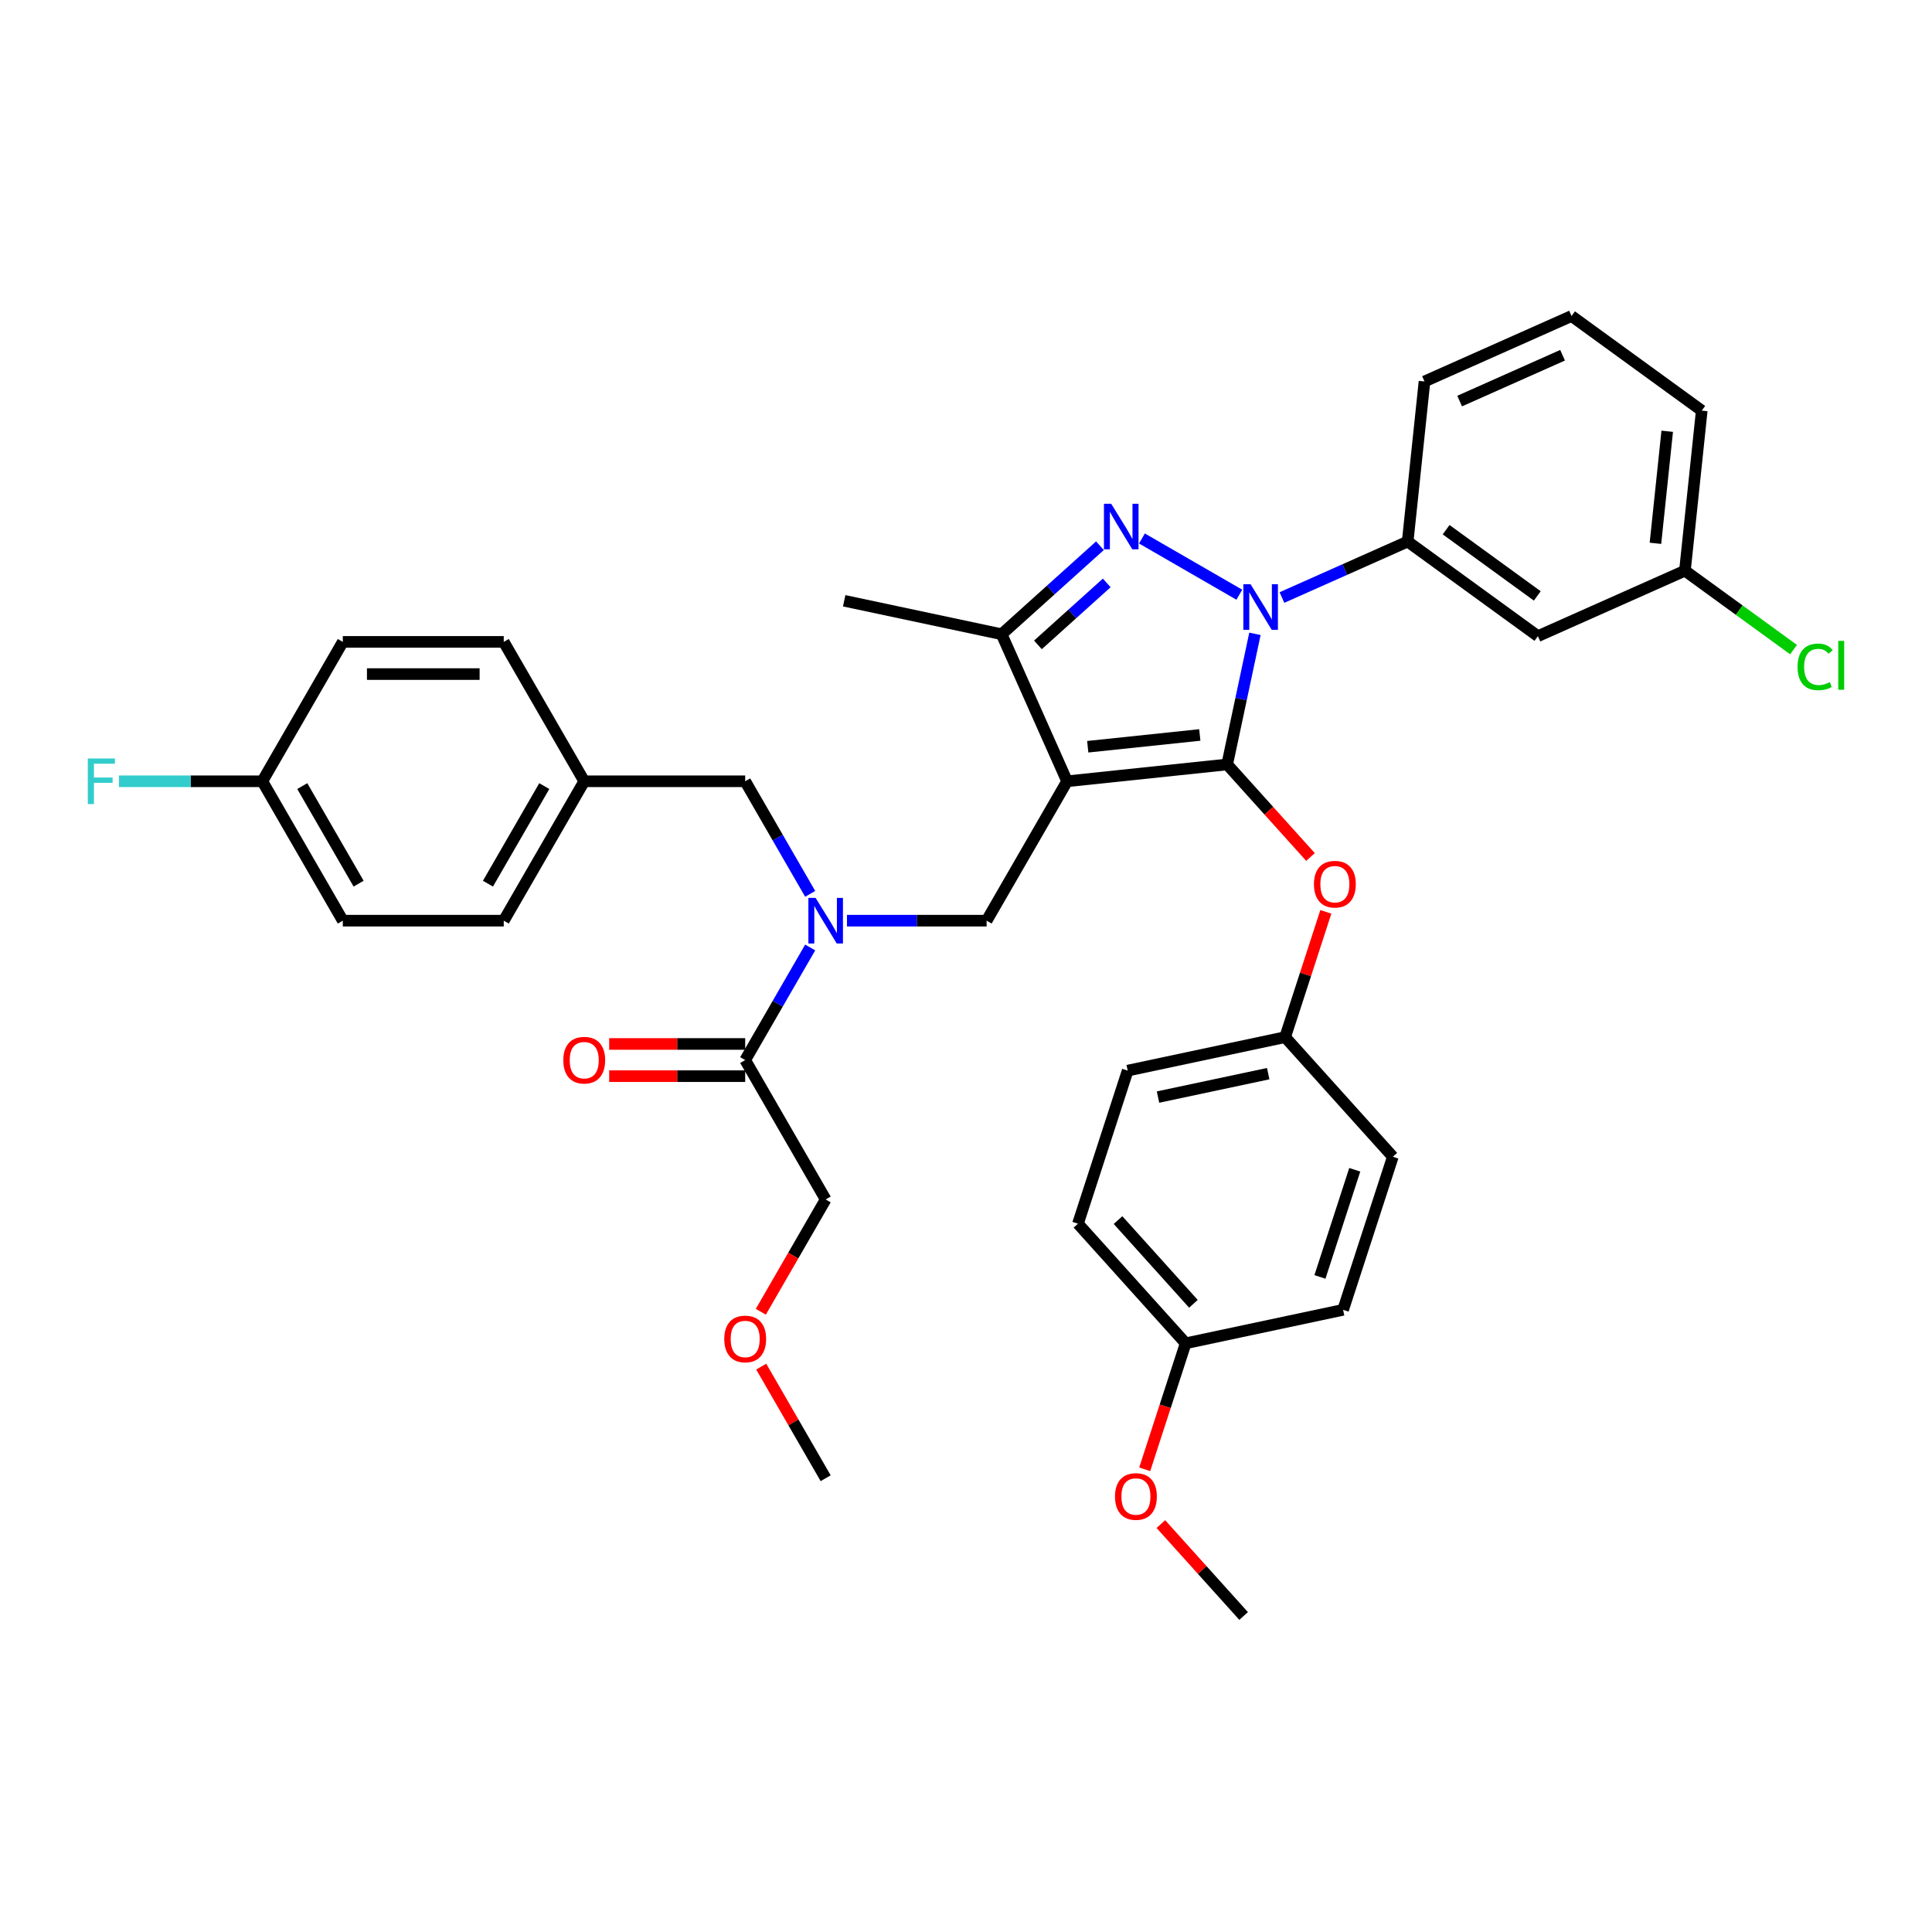 <?xml version='1.0' encoding='iso-8859-1'?>
<svg version='1.1' baseProfile='full'
              xmlns='http://www.w3.org/2000/svg'
                      xmlns:rdkit='http://www.rdkit.org/xml'
                      xmlns:xlink='http://www.w3.org/1999/xlink'
                  xml:space='preserve'
width='1000px' height='1000px' viewBox='0 0 1000 1000'>
<!-- END OF HEADER -->
<rect style='opacity:1.0;fill:#FFFFFF;stroke:none' width='1000' height='1000' x='0' y='0'> </rect>
<path class='bond-0' d='M 510.674,476.537 L 552.329,404.389' style='fill:none;fill-rule:evenodd;stroke:#000000;stroke-width:6px;stroke-linecap:butt;stroke-linejoin:miter;stroke-opacity:1' />
<path class='bond-1' d='M 510.674,476.537 L 474.534,476.537' style='fill:none;fill-rule:evenodd;stroke:#000000;stroke-width:6px;stroke-linecap:butt;stroke-linejoin:miter;stroke-opacity:1' />
<path class='bond-1' d='M 474.534,476.537 L 438.394,476.537' style='fill:none;fill-rule:evenodd;stroke:#0000FF;stroke-width:6px;stroke-linecap:butt;stroke-linejoin:miter;stroke-opacity:1' />
<path class='bond-2' d='M 427.364,620.834 L 410.581,649.902' style='fill:none;fill-rule:evenodd;stroke:#000000;stroke-width:6px;stroke-linecap:butt;stroke-linejoin:miter;stroke-opacity:1' />
<path class='bond-2' d='M 410.581,649.902 L 393.799,678.97' style='fill:none;fill-rule:evenodd;stroke:#FF0000;stroke-width:6px;stroke-linecap:butt;stroke-linejoin:miter;stroke-opacity:1' />
<path class='bond-3' d='M 427.364,620.834 L 385.709,548.686' style='fill:none;fill-rule:evenodd;stroke:#000000;stroke-width:6px;stroke-linecap:butt;stroke-linejoin:miter;stroke-opacity:1' />
<path class='bond-4' d='M 419.351,490.417 L 402.53,519.551' style='fill:none;fill-rule:evenodd;stroke:#0000FF;stroke-width:6px;stroke-linecap:butt;stroke-linejoin:miter;stroke-opacity:1' />
<path class='bond-4' d='M 402.53,519.551 L 385.709,548.686' style='fill:none;fill-rule:evenodd;stroke:#000000;stroke-width:6px;stroke-linecap:butt;stroke-linejoin:miter;stroke-opacity:1' />
<path class='bond-5' d='M 419.351,462.658 L 402.53,433.523' style='fill:none;fill-rule:evenodd;stroke:#0000FF;stroke-width:6px;stroke-linecap:butt;stroke-linejoin:miter;stroke-opacity:1' />
<path class='bond-5' d='M 402.53,433.523 L 385.709,404.389' style='fill:none;fill-rule:evenodd;stroke:#000000;stroke-width:6px;stroke-linecap:butt;stroke-linejoin:miter;stroke-opacity:1' />
<path class='bond-6' d='M 385.709,540.355 L 350.51,540.355' style='fill:none;fill-rule:evenodd;stroke:#000000;stroke-width:6px;stroke-linecap:butt;stroke-linejoin:miter;stroke-opacity:1' />
<path class='bond-6' d='M 350.51,540.355 L 315.312,540.355' style='fill:none;fill-rule:evenodd;stroke:#FF0000;stroke-width:6px;stroke-linecap:butt;stroke-linejoin:miter;stroke-opacity:1' />
<path class='bond-6' d='M 385.709,557.017 L 350.51,557.017' style='fill:none;fill-rule:evenodd;stroke:#000000;stroke-width:6px;stroke-linecap:butt;stroke-linejoin:miter;stroke-opacity:1' />
<path class='bond-6' d='M 350.51,557.017 L 315.312,557.017' style='fill:none;fill-rule:evenodd;stroke:#FF0000;stroke-width:6px;stroke-linecap:butt;stroke-linejoin:miter;stroke-opacity:1' />
<path class='bond-7' d='M 394.011,707.362 L 410.687,736.247' style='fill:none;fill-rule:evenodd;stroke:#FF0000;stroke-width:6px;stroke-linecap:butt;stroke-linejoin:miter;stroke-opacity:1' />
<path class='bond-7' d='M 410.687,736.247 L 427.364,765.131' style='fill:none;fill-rule:evenodd;stroke:#000000;stroke-width:6px;stroke-linecap:butt;stroke-linejoin:miter;stroke-opacity:1' />
<path class='bond-8' d='M 649.553,328.071 L 642.368,361.875' style='fill:none;fill-rule:evenodd;stroke:#0000FF;stroke-width:6px;stroke-linecap:butt;stroke-linejoin:miter;stroke-opacity:1' />
<path class='bond-8' d='M 642.368,361.875 L 635.182,395.68' style='fill:none;fill-rule:evenodd;stroke:#000000;stroke-width:6px;stroke-linecap:butt;stroke-linejoin:miter;stroke-opacity:1' />
<path class='bond-9' d='M 641.473,307.823 L 591.067,278.721' style='fill:none;fill-rule:evenodd;stroke:#0000FF;stroke-width:6px;stroke-linecap:butt;stroke-linejoin:miter;stroke-opacity:1' />
<path class='bond-10' d='M 663.534,309.28 L 696.072,294.793' style='fill:none;fill-rule:evenodd;stroke:#0000FF;stroke-width:6px;stroke-linecap:butt;stroke-linejoin:miter;stroke-opacity:1' />
<path class='bond-10' d='M 696.072,294.793 L 728.611,280.306' style='fill:none;fill-rule:evenodd;stroke:#000000;stroke-width:6px;stroke-linecap:butt;stroke-linejoin:miter;stroke-opacity:1' />
<path class='bond-11' d='M 635.182,395.68 L 656.746,419.63' style='fill:none;fill-rule:evenodd;stroke:#000000;stroke-width:6px;stroke-linecap:butt;stroke-linejoin:miter;stroke-opacity:1' />
<path class='bond-11' d='M 656.746,419.63 L 678.31,443.579' style='fill:none;fill-rule:evenodd;stroke:#FF0000;stroke-width:6px;stroke-linecap:butt;stroke-linejoin:miter;stroke-opacity:1' />
<path class='bond-12' d='M 635.182,395.68 L 552.329,404.389' style='fill:none;fill-rule:evenodd;stroke:#000000;stroke-width:6px;stroke-linecap:butt;stroke-linejoin:miter;stroke-opacity:1' />
<path class='bond-12' d='M 621.013,380.416 L 563.015,386.512' style='fill:none;fill-rule:evenodd;stroke:#000000;stroke-width:6px;stroke-linecap:butt;stroke-linejoin:miter;stroke-opacity:1' />
<path class='bond-13' d='M 552.329,404.389 L 518.443,328.281' style='fill:none;fill-rule:evenodd;stroke:#000000;stroke-width:6px;stroke-linecap:butt;stroke-linejoin:miter;stroke-opacity:1' />
<path class='bond-14' d='M 518.443,328.281 L 436.954,310.96' style='fill:none;fill-rule:evenodd;stroke:#000000;stroke-width:6px;stroke-linecap:butt;stroke-linejoin:miter;stroke-opacity:1' />
<path class='bond-15' d='M 518.443,328.281 L 543.884,305.375' style='fill:none;fill-rule:evenodd;stroke:#000000;stroke-width:6px;stroke-linecap:butt;stroke-linejoin:miter;stroke-opacity:1' />
<path class='bond-15' d='M 543.884,305.375 L 569.325,282.468' style='fill:none;fill-rule:evenodd;stroke:#0000FF;stroke-width:6px;stroke-linecap:butt;stroke-linejoin:miter;stroke-opacity:1' />
<path class='bond-15' d='M 537.225,333.792 L 555.033,317.757' style='fill:none;fill-rule:evenodd;stroke:#000000;stroke-width:6px;stroke-linecap:butt;stroke-linejoin:miter;stroke-opacity:1' />
<path class='bond-15' d='M 555.033,317.757 L 572.841,301.722' style='fill:none;fill-rule:evenodd;stroke:#0000FF;stroke-width:6px;stroke-linecap:butt;stroke-linejoin:miter;stroke-opacity:1' />
<path class='bond-16' d='M 177.434,476.537 L 135.779,404.389' style='fill:none;fill-rule:evenodd;stroke:#000000;stroke-width:6px;stroke-linecap:butt;stroke-linejoin:miter;stroke-opacity:1' />
<path class='bond-16' d='M 185.616,457.384 L 156.457,406.88' style='fill:none;fill-rule:evenodd;stroke:#000000;stroke-width:6px;stroke-linecap:butt;stroke-linejoin:miter;stroke-opacity:1' />
<path class='bond-17' d='M 177.434,476.537 L 260.744,476.537' style='fill:none;fill-rule:evenodd;stroke:#000000;stroke-width:6px;stroke-linecap:butt;stroke-linejoin:miter;stroke-opacity:1' />
<path class='bond-18' d='M 135.779,404.389 L 177.434,332.24' style='fill:none;fill-rule:evenodd;stroke:#000000;stroke-width:6px;stroke-linecap:butt;stroke-linejoin:miter;stroke-opacity:1' />
<path class='bond-19' d='M 135.779,404.389 L 98.673,404.389' style='fill:none;fill-rule:evenodd;stroke:#000000;stroke-width:6px;stroke-linecap:butt;stroke-linejoin:miter;stroke-opacity:1' />
<path class='bond-19' d='M 98.673,404.389 L 61.567,404.389' style='fill:none;fill-rule:evenodd;stroke:#33CCCC;stroke-width:6px;stroke-linecap:butt;stroke-linejoin:miter;stroke-opacity:1' />
<path class='bond-20' d='M 177.434,332.24 L 260.744,332.24' style='fill:none;fill-rule:evenodd;stroke:#000000;stroke-width:6px;stroke-linecap:butt;stroke-linejoin:miter;stroke-opacity:1' />
<path class='bond-20' d='M 189.931,348.902 L 248.248,348.902' style='fill:none;fill-rule:evenodd;stroke:#000000;stroke-width:6px;stroke-linecap:butt;stroke-linejoin:miter;stroke-opacity:1' />
<path class='bond-21' d='M 260.744,332.24 L 302.399,404.389' style='fill:none;fill-rule:evenodd;stroke:#000000;stroke-width:6px;stroke-linecap:butt;stroke-linejoin:miter;stroke-opacity:1' />
<path class='bond-22' d='M 686.255,471.971 L 675.719,504.398' style='fill:none;fill-rule:evenodd;stroke:#FF0000;stroke-width:6px;stroke-linecap:butt;stroke-linejoin:miter;stroke-opacity:1' />
<path class='bond-22' d='M 675.719,504.398 L 665.183,536.824' style='fill:none;fill-rule:evenodd;stroke:#000000;stroke-width:6px;stroke-linecap:butt;stroke-linejoin:miter;stroke-opacity:1' />
<path class='bond-23' d='M 557.95,633.378 L 613.695,695.289' style='fill:none;fill-rule:evenodd;stroke:#000000;stroke-width:6px;stroke-linecap:butt;stroke-linejoin:miter;stroke-opacity:1' />
<path class='bond-23' d='M 578.694,631.515 L 617.715,674.853' style='fill:none;fill-rule:evenodd;stroke:#000000;stroke-width:6px;stroke-linecap:butt;stroke-linejoin:miter;stroke-opacity:1' />
<path class='bond-24' d='M 557.95,633.378 L 583.694,554.145' style='fill:none;fill-rule:evenodd;stroke:#000000;stroke-width:6px;stroke-linecap:butt;stroke-linejoin:miter;stroke-opacity:1' />
<path class='bond-25' d='M 613.695,695.289 L 695.184,677.968' style='fill:none;fill-rule:evenodd;stroke:#000000;stroke-width:6px;stroke-linecap:butt;stroke-linejoin:miter;stroke-opacity:1' />
<path class='bond-26' d='M 613.695,695.289 L 603.099,727.899' style='fill:none;fill-rule:evenodd;stroke:#000000;stroke-width:6px;stroke-linecap:butt;stroke-linejoin:miter;stroke-opacity:1' />
<path class='bond-26' d='M 603.099,727.899 L 592.504,760.509' style='fill:none;fill-rule:evenodd;stroke:#FF0000;stroke-width:6px;stroke-linecap:butt;stroke-linejoin:miter;stroke-opacity:1' />
<path class='bond-27' d='M 695.184,677.968 L 720.928,598.736' style='fill:none;fill-rule:evenodd;stroke:#000000;stroke-width:6px;stroke-linecap:butt;stroke-linejoin:miter;stroke-opacity:1' />
<path class='bond-27' d='M 683.199,660.934 L 701.22,605.472' style='fill:none;fill-rule:evenodd;stroke:#000000;stroke-width:6px;stroke-linecap:butt;stroke-linejoin:miter;stroke-opacity:1' />
<path class='bond-28' d='M 728.611,280.306 L 796.01,329.274' style='fill:none;fill-rule:evenodd;stroke:#000000;stroke-width:6px;stroke-linecap:butt;stroke-linejoin:miter;stroke-opacity:1' />
<path class='bond-28' d='M 748.514,274.171 L 795.694,308.449' style='fill:none;fill-rule:evenodd;stroke:#000000;stroke-width:6px;stroke-linecap:butt;stroke-linejoin:miter;stroke-opacity:1' />
<path class='bond-29' d='M 728.611,280.306 L 737.319,197.452' style='fill:none;fill-rule:evenodd;stroke:#000000;stroke-width:6px;stroke-linecap:butt;stroke-linejoin:miter;stroke-opacity:1' />
<path class='bond-30' d='M 796.01,329.274 L 872.117,295.389' style='fill:none;fill-rule:evenodd;stroke:#000000;stroke-width:6px;stroke-linecap:butt;stroke-linejoin:miter;stroke-opacity:1' />
<path class='bond-31' d='M 872.117,295.389 L 880.825,212.536' style='fill:none;fill-rule:evenodd;stroke:#000000;stroke-width:6px;stroke-linecap:butt;stroke-linejoin:miter;stroke-opacity:1' />
<path class='bond-31' d='M 856.853,281.219 L 862.949,223.222' style='fill:none;fill-rule:evenodd;stroke:#000000;stroke-width:6px;stroke-linecap:butt;stroke-linejoin:miter;stroke-opacity:1' />
<path class='bond-32' d='M 872.117,295.389 L 900.227,315.812' style='fill:none;fill-rule:evenodd;stroke:#000000;stroke-width:6px;stroke-linecap:butt;stroke-linejoin:miter;stroke-opacity:1' />
<path class='bond-32' d='M 900.227,315.812 L 928.336,336.234' style='fill:none;fill-rule:evenodd;stroke:#00CC00;stroke-width:6px;stroke-linecap:butt;stroke-linejoin:miter;stroke-opacity:1' />
<path class='bond-33' d='M 737.319,197.452 L 813.426,163.567' style='fill:none;fill-rule:evenodd;stroke:#000000;stroke-width:6px;stroke-linecap:butt;stroke-linejoin:miter;stroke-opacity:1' />
<path class='bond-33' d='M 755.512,207.591 L 808.787,183.871' style='fill:none;fill-rule:evenodd;stroke:#000000;stroke-width:6px;stroke-linecap:butt;stroke-linejoin:miter;stroke-opacity:1' />
<path class='bond-34' d='M 813.426,163.567 L 880.825,212.536' style='fill:none;fill-rule:evenodd;stroke:#000000;stroke-width:6px;stroke-linecap:butt;stroke-linejoin:miter;stroke-opacity:1' />
<path class='bond-35' d='M 720.928,598.736 L 665.183,536.824' style='fill:none;fill-rule:evenodd;stroke:#000000;stroke-width:6px;stroke-linecap:butt;stroke-linejoin:miter;stroke-opacity:1' />
<path class='bond-36' d='M 665.183,536.824 L 583.694,554.145' style='fill:none;fill-rule:evenodd;stroke:#000000;stroke-width:6px;stroke-linecap:butt;stroke-linejoin:miter;stroke-opacity:1' />
<path class='bond-36' d='M 656.424,555.72 L 599.381,567.845' style='fill:none;fill-rule:evenodd;stroke:#000000;stroke-width:6px;stroke-linecap:butt;stroke-linejoin:miter;stroke-opacity:1' />
<path class='bond-37' d='M 600.864,788.863 L 622.28,812.648' style='fill:none;fill-rule:evenodd;stroke:#FF0000;stroke-width:6px;stroke-linecap:butt;stroke-linejoin:miter;stroke-opacity:1' />
<path class='bond-37' d='M 622.28,812.648 L 643.696,836.433' style='fill:none;fill-rule:evenodd;stroke:#000000;stroke-width:6px;stroke-linecap:butt;stroke-linejoin:miter;stroke-opacity:1' />
<path class='bond-38' d='M 302.399,404.389 L 260.744,476.537' style='fill:none;fill-rule:evenodd;stroke:#000000;stroke-width:6px;stroke-linecap:butt;stroke-linejoin:miter;stroke-opacity:1' />
<path class='bond-38' d='M 281.721,406.88 L 252.563,457.384' style='fill:none;fill-rule:evenodd;stroke:#000000;stroke-width:6px;stroke-linecap:butt;stroke-linejoin:miter;stroke-opacity:1' />
<path class='bond-39' d='M 302.399,404.389 L 385.709,404.389' style='fill:none;fill-rule:evenodd;stroke:#000000;stroke-width:6px;stroke-linecap:butt;stroke-linejoin:miter;stroke-opacity:1' />
<path  class='atom-2' d='M 422.149 464.741
L 429.88 477.237
Q 430.646 478.47, 431.879 480.703
Q 433.112 482.935, 433.179 483.069
L 433.179 464.741
L 436.311 464.741
L 436.311 488.334
L 433.079 488.334
L 424.781 474.671
Q 423.815 473.072, 422.782 471.239
Q 421.782 469.406, 421.482 468.839
L 421.482 488.334
L 418.416 488.334
L 418.416 464.741
L 422.149 464.741
' fill='#0000FF'/>
<path  class='atom-4' d='M 291.569 548.752
Q 291.569 543.087, 294.368 539.922
Q 297.167 536.756, 302.399 536.756
Q 307.631 536.756, 310.43 539.922
Q 313.229 543.087, 313.229 548.752
Q 313.229 554.484, 310.397 557.75
Q 307.564 560.982, 302.399 560.982
Q 297.2 560.982, 294.368 557.75
Q 291.569 554.517, 291.569 548.752
M 302.399 558.316
Q 305.998 558.316, 307.931 555.917
Q 309.897 553.484, 309.897 548.752
Q 309.897 544.12, 307.931 541.788
Q 305.998 539.422, 302.399 539.422
Q 298.8 539.422, 296.834 541.754
Q 294.901 544.087, 294.901 548.752
Q 294.901 553.518, 296.834 555.917
Q 298.8 558.316, 302.399 558.316
' fill='#FF0000'/>
<path  class='atom-5' d='M 374.879 693.049
Q 374.879 687.384, 377.678 684.218
Q 380.477 681.053, 385.709 681.053
Q 390.941 681.053, 393.74 684.218
Q 396.539 687.384, 396.539 693.049
Q 396.539 698.781, 393.707 702.047
Q 390.874 705.279, 385.709 705.279
Q 380.51 705.279, 377.678 702.047
Q 374.879 698.814, 374.879 693.049
M 385.709 702.613
Q 389.308 702.613, 391.241 700.214
Q 393.207 697.781, 393.207 693.049
Q 393.207 688.417, 391.241 686.085
Q 389.308 683.719, 385.709 683.719
Q 382.11 683.719, 380.144 686.051
Q 378.211 688.384, 378.211 693.049
Q 378.211 697.815, 380.144 700.214
Q 382.11 702.613, 385.709 702.613
' fill='#FF0000'/>
<path  class='atom-7' d='M 647.288 302.394
L 655.019 314.891
Q 655.786 316.124, 657.019 318.357
Q 658.252 320.589, 658.318 320.723
L 658.318 302.394
L 661.451 302.394
L 661.451 325.988
L 658.218 325.988
L 649.921 312.325
Q 648.954 310.725, 647.921 308.893
Q 646.922 307.06, 646.622 306.493
L 646.622 325.988
L 643.556 325.988
L 643.556 302.394
L 647.288 302.394
' fill='#0000FF'/>
<path  class='atom-11' d='M 575.14 260.739
L 582.871 273.236
Q 583.637 274.469, 584.87 276.702
Q 586.103 278.934, 586.17 279.068
L 586.17 260.739
L 589.302 260.739
L 589.302 284.333
L 586.07 284.333
L 577.772 270.67
Q 576.806 269.07, 575.773 267.238
Q 574.773 265.405, 574.473 264.838
L 574.473 284.333
L 571.407 284.333
L 571.407 260.739
L 575.14 260.739
' fill='#0000FF'/>
<path  class='atom-16' d='M 680.097 457.658
Q 680.097 451.993, 682.896 448.828
Q 685.696 445.662, 690.927 445.662
Q 696.159 445.662, 698.958 448.828
Q 701.758 451.993, 701.758 457.658
Q 701.758 463.39, 698.925 466.656
Q 696.093 469.888, 690.927 469.888
Q 685.729 469.888, 682.896 466.656
Q 680.097 463.423, 680.097 457.658
M 690.927 467.222
Q 694.526 467.222, 696.459 464.823
Q 698.425 462.39, 698.425 457.658
Q 698.425 453.026, 696.459 450.694
Q 694.526 448.328, 690.927 448.328
Q 687.328 448.328, 685.362 450.66
Q 683.43 452.993, 683.43 457.658
Q 683.43 462.424, 685.362 464.823
Q 687.328 467.222, 690.927 467.222
' fill='#FF0000'/>
<path  class='atom-27' d='M 930.419 345.174
Q 930.419 339.309, 933.151 336.243
Q 935.917 333.144, 941.149 333.144
Q 946.015 333.144, 948.614 336.576
L 946.414 338.376
Q 944.515 335.876, 941.149 335.876
Q 937.584 335.876, 935.684 338.276
Q 933.818 340.642, 933.818 345.174
Q 933.818 349.839, 935.751 352.238
Q 937.717 354.638, 941.516 354.638
Q 944.115 354.638, 947.148 353.072
L 948.081 355.571
Q 946.848 356.371, 944.981 356.837
Q 943.115 357.304, 941.049 357.304
Q 935.917 357.304, 933.151 354.171
Q 930.419 351.039, 930.419 345.174
' fill='#00CC00'/>
<path  class='atom-27' d='M 951.48 331.711
L 954.545 331.711
L 954.545 357.004
L 951.48 357.004
L 951.48 331.711
' fill='#00CC00'/>
<path  class='atom-31' d='M 577.12 774.588
Q 577.12 768.923, 579.92 765.757
Q 582.719 762.592, 587.951 762.592
Q 593.183 762.592, 595.982 765.757
Q 598.781 768.923, 598.781 774.588
Q 598.781 780.32, 595.948 783.586
Q 593.116 786.818, 587.951 786.818
Q 582.752 786.818, 579.92 783.586
Q 577.12 780.353, 577.12 774.588
M 587.951 784.152
Q 591.55 784.152, 593.482 781.753
Q 595.449 779.32, 595.449 774.588
Q 595.449 769.956, 593.482 767.623
Q 591.55 765.257, 587.951 765.257
Q 584.352 765.257, 582.386 767.59
Q 580.453 769.923, 580.453 774.588
Q 580.453 779.353, 582.386 781.753
Q 584.352 784.152, 587.951 784.152
' fill='#FF0000'/>
<path  class='atom-36' d='M 45.455 392.592
L 59.484 392.592
L 59.484 395.291
L 48.62 395.291
L 48.62 402.456
L 58.284 402.456
L 58.284 405.188
L 48.62 405.188
L 48.62 416.185
L 45.455 416.185
L 45.455 392.592
' fill='#33CCCC'/>
</svg>
